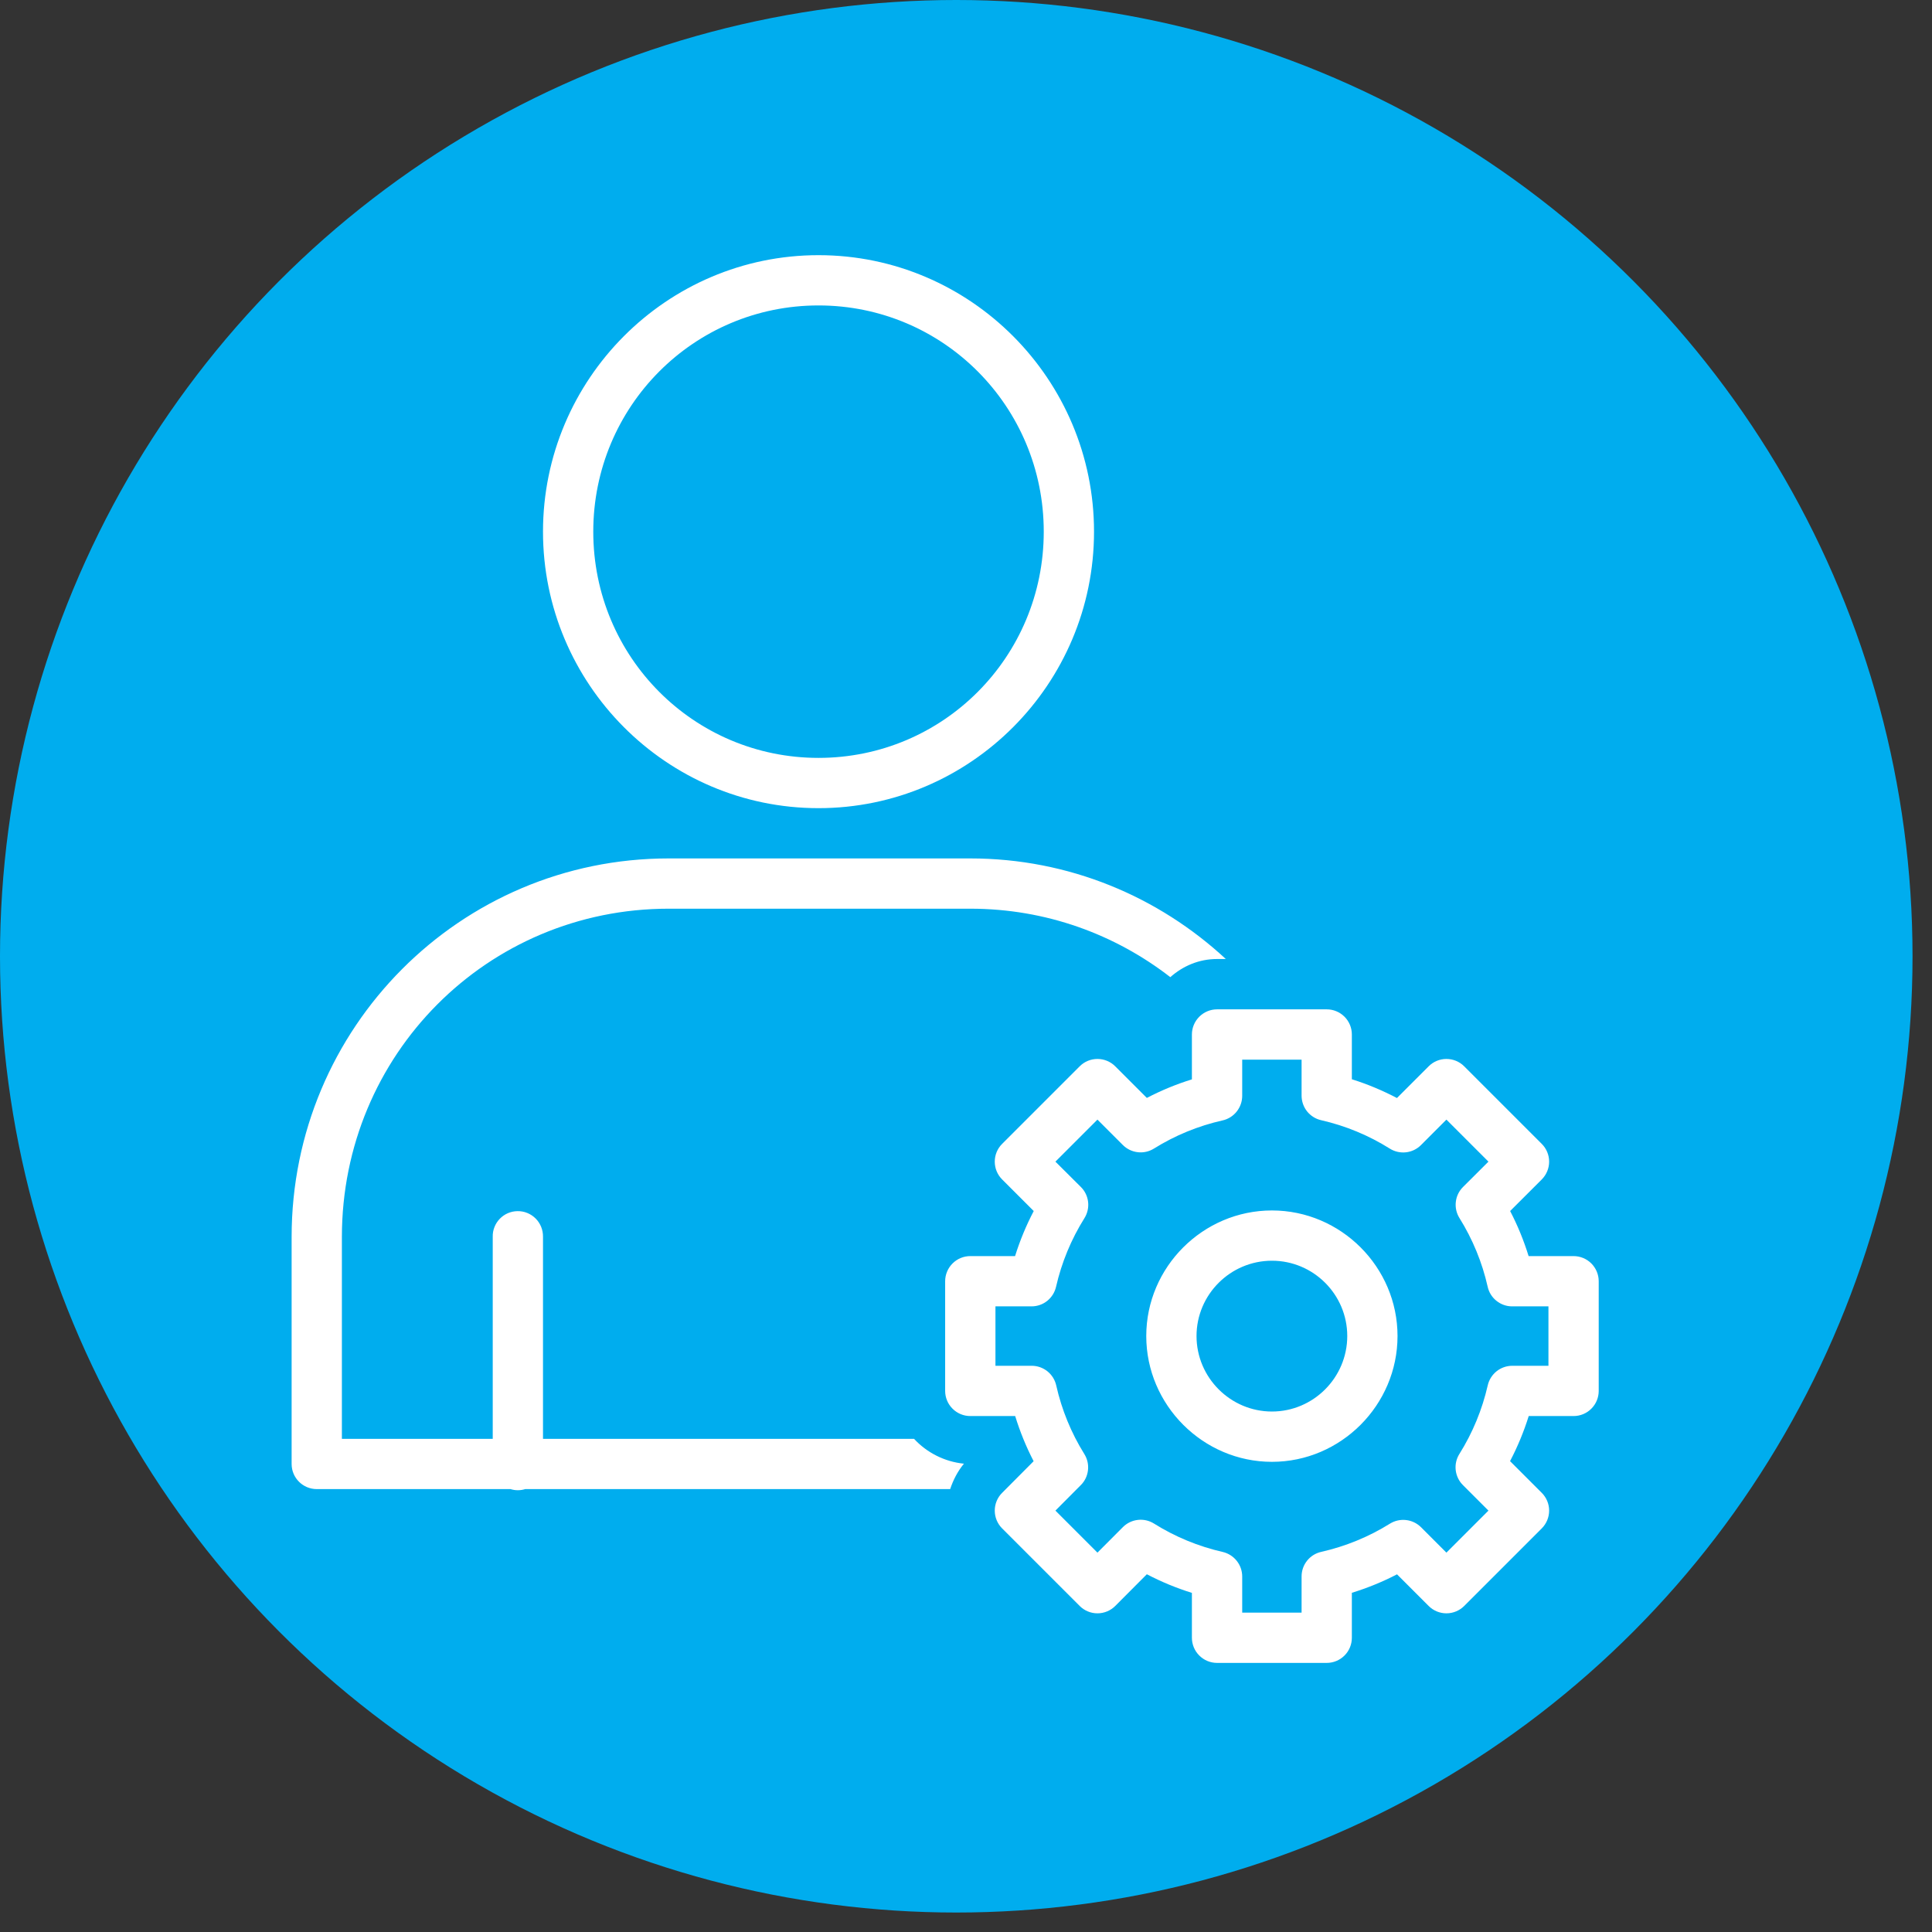 <svg width="53" height="53" viewBox="0 0 53 53" fill="none" xmlns="http://www.w3.org/2000/svg">
<rect x="0" y="0" width="53" height="53" fill="#333333" stroke="none"/>
<circle cx="26.233" cy="26.233" r="26.233" fill="#00ADEE"/>
<path fill-rule="evenodd" clip-rule="evenodd" d="M22.454 7C18.286 7 14.896 10.405 14.896 14.585C14.896 18.765 18.286 22.17 22.454 22.17C26.621 22.17 30.012 18.765 30.012 14.585C30.012 10.405 26.621 7 22.454 7ZM22.454 8.379C25.873 8.379 28.633 11.148 28.633 14.585C28.633 18.023 25.873 20.791 22.454 20.791C19.035 20.791 16.275 18.023 16.275 14.585C16.275 11.148 19.035 8.379 22.454 8.379ZM18.343 23.549C12.623 23.549 8 28.195 8 33.933V40.161C8 40.542 8.309 40.85 8.69 40.85H14.004C14.136 40.891 14.276 40.891 14.408 40.85H26.066C26.148 40.601 26.27 40.364 26.443 40.153C25.907 40.099 25.421 39.846 25.075 39.471H14.896V33.925C14.897 33.833 14.88 33.741 14.845 33.655C14.81 33.57 14.759 33.492 14.694 33.427C14.628 33.361 14.551 33.31 14.465 33.275C14.379 33.24 14.288 33.223 14.195 33.225C14.105 33.226 14.015 33.245 13.932 33.281C13.849 33.317 13.774 33.369 13.711 33.434C13.648 33.499 13.598 33.576 13.565 33.66C13.531 33.745 13.515 33.834 13.517 33.925V39.471H9.379V33.933C9.379 28.932 13.367 24.928 18.343 24.928H26.618C28.693 24.928 30.591 25.632 32.105 26.806C32.45 26.5 32.892 26.308 33.387 26.308H33.627C31.784 24.6 29.328 23.549 26.618 23.549H18.343ZM33.387 27.689C33.204 27.689 33.029 27.762 32.9 27.891C32.77 28.021 32.697 28.196 32.697 28.379V29.61C32.27 29.742 31.858 29.912 31.461 30.119L30.594 29.252C30.465 29.122 30.289 29.05 30.106 29.05C29.923 29.05 29.748 29.122 29.619 29.252L27.491 31.38C27.361 31.509 27.289 31.684 27.289 31.867C27.289 32.05 27.361 32.225 27.491 32.355L28.358 33.222C28.15 33.619 27.98 34.031 27.846 34.458H26.618C26.435 34.458 26.26 34.531 26.131 34.66C26.001 34.79 25.928 34.965 25.928 35.148V38.157C25.928 38.34 26.001 38.515 26.131 38.644C26.26 38.774 26.435 38.846 26.618 38.846H27.849C27.981 39.274 28.149 39.688 28.355 40.085L27.491 40.953C27.361 41.082 27.289 41.257 27.289 41.44C27.289 41.623 27.361 41.798 27.491 41.928L29.619 44.056C29.748 44.185 29.923 44.258 30.106 44.258C30.289 44.258 30.465 44.185 30.594 44.056L31.461 43.186C31.858 43.394 32.27 43.564 32.697 43.697V44.928C32.697 45.111 32.77 45.287 32.9 45.416C33.029 45.545 33.204 45.618 33.387 45.618H36.396C36.579 45.618 36.754 45.545 36.883 45.416C37.013 45.287 37.085 45.111 37.085 44.928V43.695C37.513 43.562 37.927 43.395 38.324 43.188L39.192 44.056C39.321 44.185 39.496 44.258 39.679 44.258C39.862 44.258 40.038 44.185 40.167 44.056L42.295 41.928C42.424 41.798 42.497 41.623 42.497 41.44C42.497 41.257 42.424 41.082 42.295 40.953L41.425 40.083C41.633 39.686 41.803 39.274 41.937 38.846H43.167C43.35 38.846 43.526 38.774 43.655 38.644C43.784 38.515 43.857 38.34 43.857 38.157V35.148C43.857 34.965 43.784 34.79 43.655 34.66C43.526 34.531 43.35 34.458 43.167 34.458H41.934C41.802 34.031 41.634 33.619 41.427 33.222L42.295 32.355C42.424 32.225 42.497 32.05 42.497 31.867C42.497 31.684 42.424 31.509 42.295 31.38L40.167 29.252C40.038 29.122 39.862 29.05 39.679 29.05C39.496 29.05 39.321 29.122 39.192 29.252L38.322 30.122C37.925 29.914 37.513 29.741 37.085 29.607V28.379C37.085 28.196 37.013 28.021 36.883 27.891C36.754 27.762 36.579 27.689 36.396 27.689H33.387ZM34.077 29.069H35.706V30.06C35.707 30.216 35.76 30.367 35.857 30.489C35.955 30.61 36.09 30.696 36.242 30.73C36.909 30.882 37.546 31.145 38.125 31.509C38.257 31.592 38.413 31.628 38.569 31.611C38.724 31.594 38.868 31.525 38.979 31.415L39.679 30.714L40.832 31.867L40.135 32.562C40.024 32.672 39.954 32.817 39.937 32.972C39.919 33.127 39.955 33.284 40.038 33.416C40.399 33.996 40.661 34.632 40.811 35.299C40.845 35.452 40.93 35.589 41.053 35.686C41.175 35.784 41.327 35.838 41.484 35.837H42.478V37.467H41.487C41.33 37.467 41.178 37.52 41.056 37.617C40.934 37.715 40.848 37.851 40.813 38.003C40.661 38.67 40.398 39.307 40.035 39.886C39.952 40.018 39.916 40.175 39.934 40.33C39.952 40.485 40.021 40.63 40.132 40.74L40.832 41.44L39.679 42.593L38.982 41.895C38.871 41.786 38.727 41.716 38.573 41.699C38.418 41.681 38.263 41.716 38.13 41.798C37.55 42.16 36.912 42.421 36.245 42.572C36.092 42.606 35.955 42.691 35.857 42.814C35.759 42.936 35.706 43.088 35.706 43.245V44.239H34.077V43.248C34.077 43.091 34.024 42.939 33.926 42.817C33.829 42.695 33.693 42.609 33.541 42.574C32.874 42.422 32.237 42.159 31.658 41.796C31.526 41.713 31.369 41.677 31.214 41.695C31.059 41.713 30.914 41.782 30.804 41.893L30.106 42.593L28.953 41.44L29.648 40.742C29.759 40.633 29.828 40.489 29.846 40.334C29.864 40.18 29.83 40.024 29.748 39.891C29.386 39.311 29.125 38.673 28.975 38.006C28.941 37.853 28.855 37.716 28.733 37.618C28.61 37.52 28.458 37.467 28.302 37.467H27.308V35.837H28.299C28.455 35.837 28.606 35.784 28.728 35.687C28.85 35.589 28.935 35.453 28.97 35.301C29.122 34.635 29.385 33.998 29.748 33.419C29.831 33.287 29.867 33.13 29.85 32.975C29.833 32.82 29.764 32.675 29.654 32.565L28.953 31.867L30.106 30.714L30.801 31.409C30.911 31.52 31.056 31.59 31.211 31.608C31.366 31.627 31.523 31.591 31.655 31.509C32.235 31.147 32.871 30.886 33.538 30.736C33.691 30.702 33.828 30.616 33.925 30.494C34.023 30.371 34.077 30.219 34.077 30.062V29.069ZM34.893 33.206C33.001 33.206 31.445 34.759 31.445 36.651C31.445 38.543 33 40.102 34.893 40.102C36.786 40.102 38.338 38.543 38.338 36.651C38.338 34.759 36.785 33.206 34.893 33.206ZM34.893 34.585C36.032 34.585 36.959 35.512 36.959 36.651C36.959 37.79 36.031 38.722 34.893 38.722C33.754 38.722 32.824 37.79 32.824 36.651C32.824 35.512 33.754 34.585 34.893 34.585Z" fill="white"/>
</svg>
